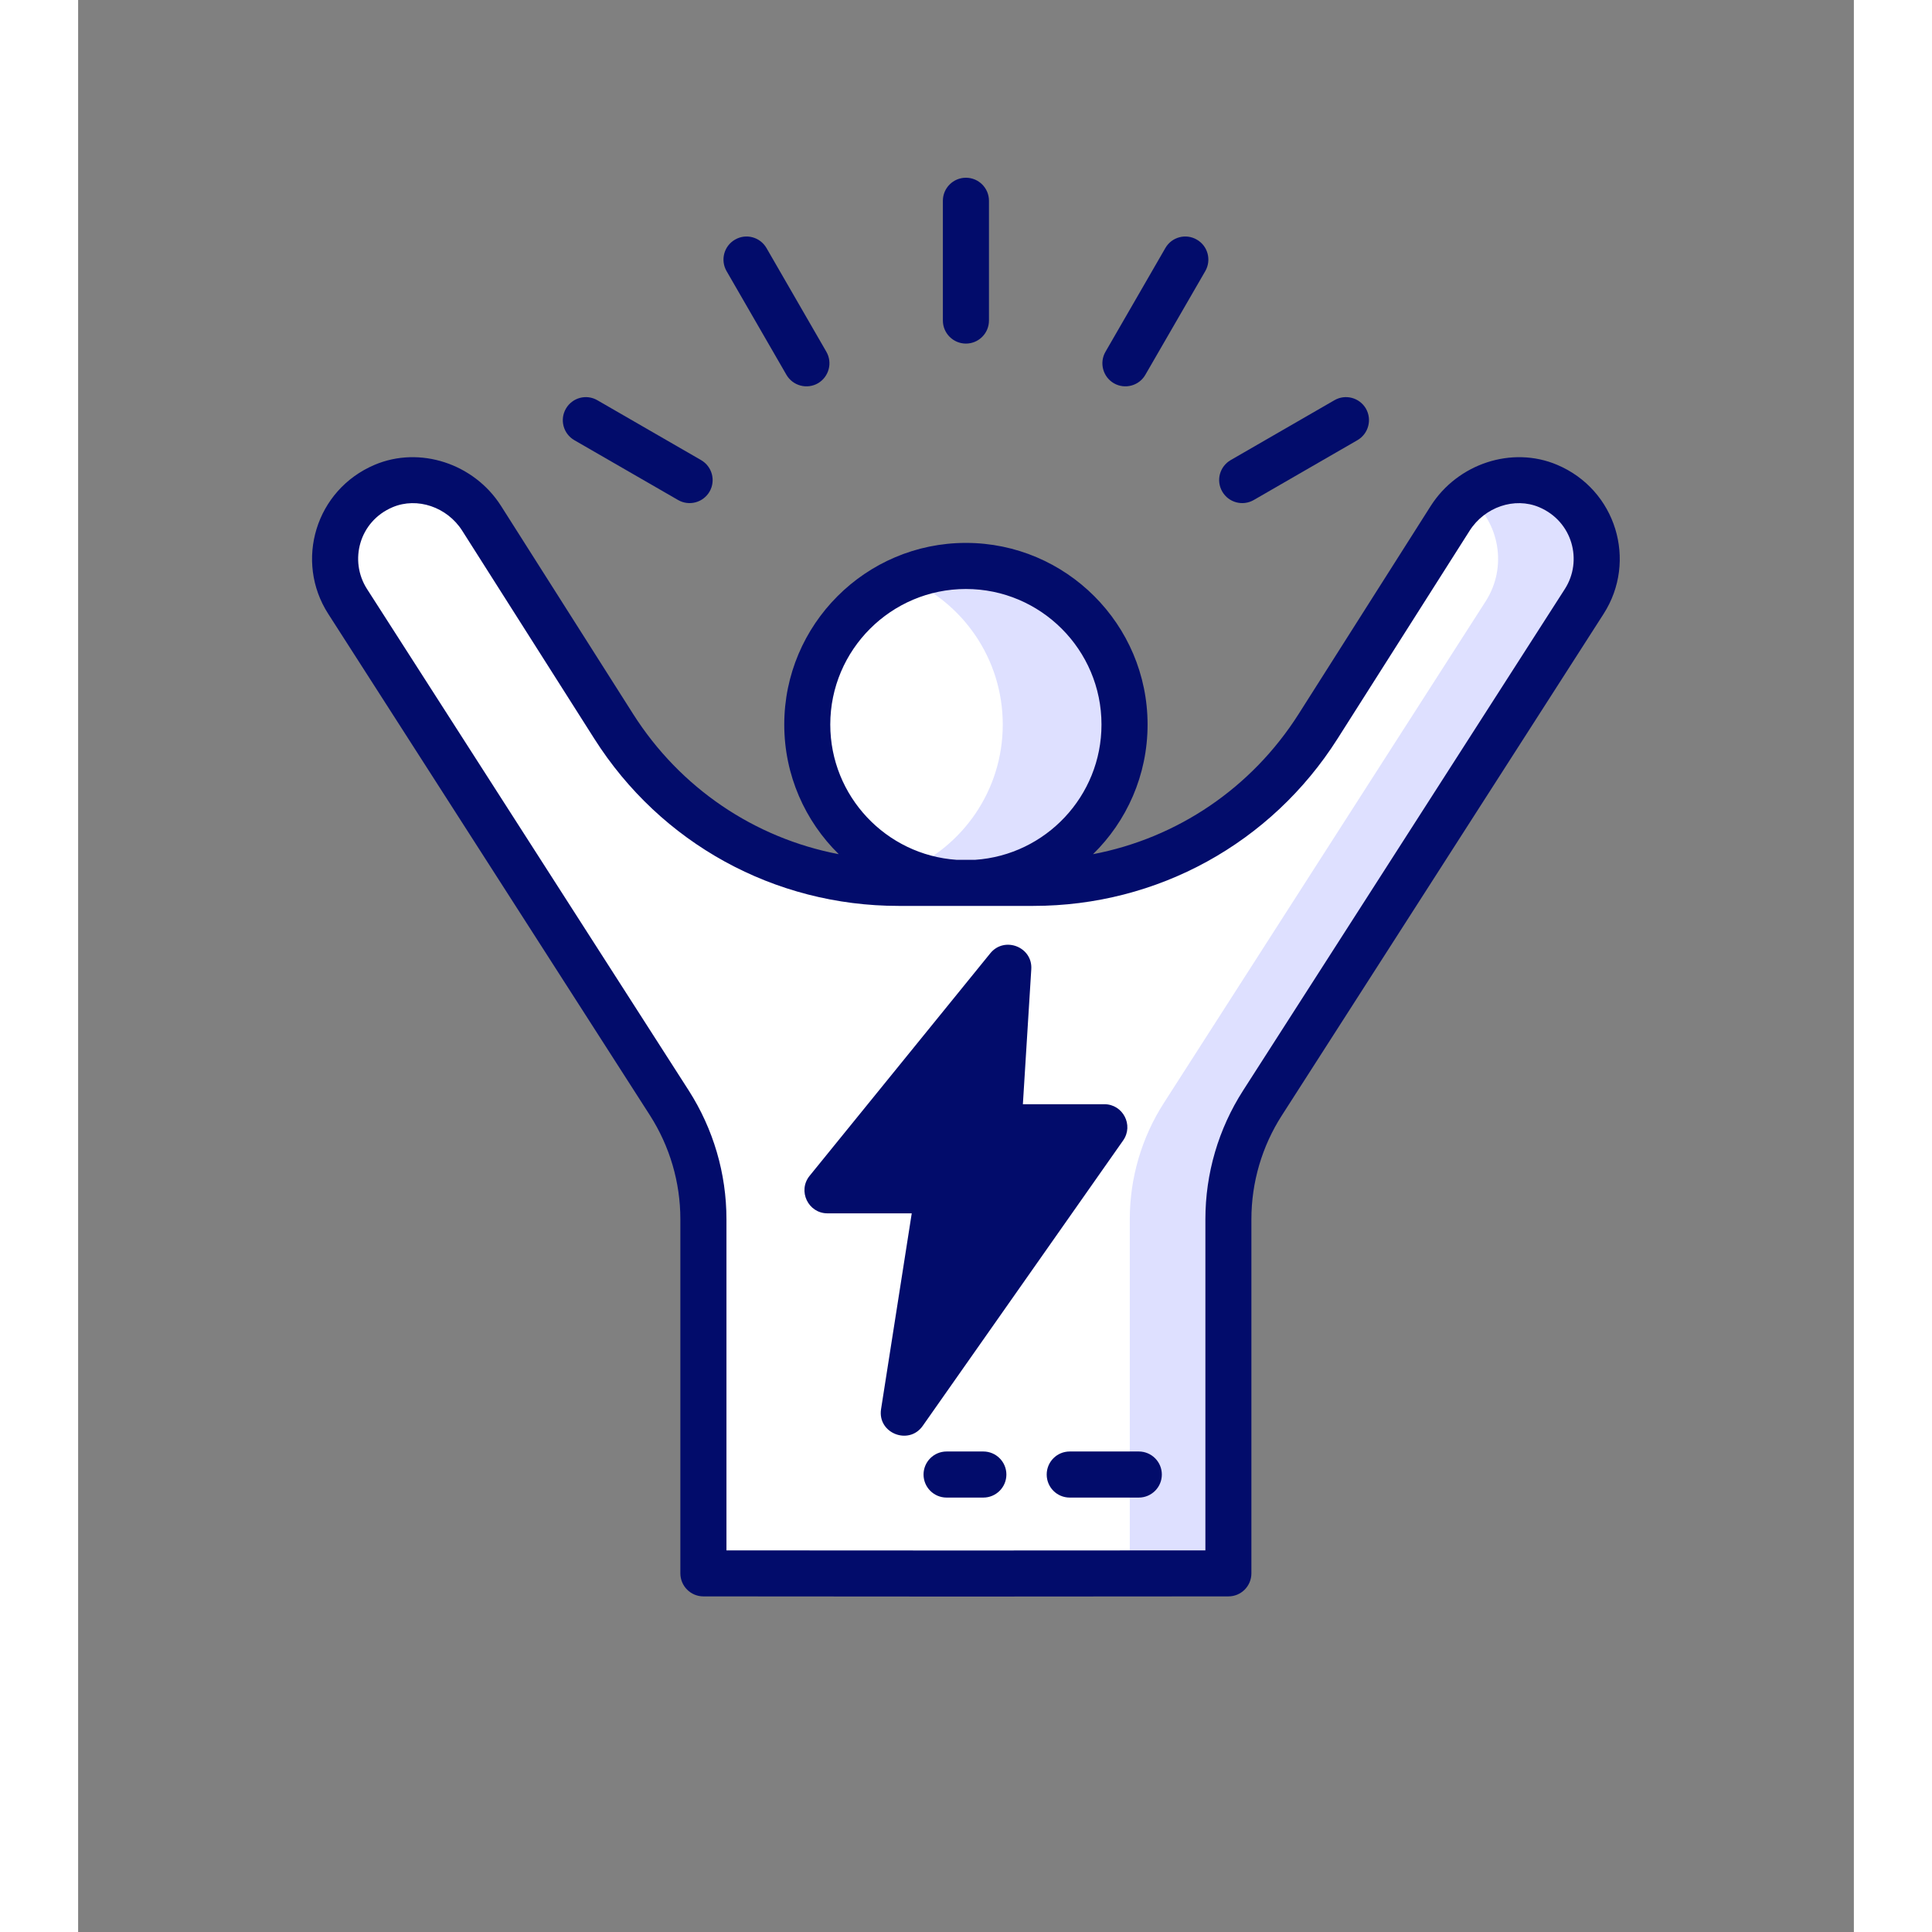 <svg xmlns="http://www.w3.org/2000/svg" xmlns:xlink="http://www.w3.org/1999/xlink" width="120" viewBox="0 0 90 97.92" height="120" preserveAspectRatio="xMidYMid meet"><rect x="0" y="0" width="90" height="97.92" fill="#808080" stroke="none"/><defs><clipPath id="82a118e9e7"><path d="M 11 23 L 79 23 L 79 80.934 L 11 80.934 Z M 11 23 " clip-rule="nonzero"></path></clipPath></defs><path fill="#ffffff" d="M 74.508 24.633 C 72.695 23.867 70.59 24.613 69.535 26.273 L 62.848 36.812 C 59.711 41.754 54.266 44.746 48.41 44.746 L 41.578 44.746 C 35.727 44.746 30.281 41.754 27.145 36.812 L 20.453 26.273 C 19.398 24.613 17.297 23.867 15.484 24.633 C 13.148 25.625 12.336 28.422 13.656 30.48 L 29.961 55.895 C 31.09 57.656 31.691 59.703 31.691 61.797 L 31.691 79.742 C 49.266 79.754 40.105 79.754 58.301 79.742 L 58.301 61.797 C 58.301 59.703 58.898 57.656 60.027 55.895 L 76.332 30.48 C 77.652 28.422 76.844 25.625 74.508 24.633 Z M 74.508 24.633 " fill-opacity="1" fill-rule="nonzero"></path><path fill="#ffffff" d="M 36.688 61.797 L 36.688 79.746 C 35.309 79.746 33.672 79.746 31.691 79.742 L 31.691 61.797 C 31.691 59.703 31.09 57.656 29.961 55.898 L 13.656 30.48 C 12.336 28.422 13.148 25.625 15.48 24.633 C 16.848 24.059 18.379 24.336 19.5 25.219 C 17.945 26.48 17.543 28.746 18.656 30.48 L 34.961 55.898 C 36.09 57.656 36.688 59.703 36.688 61.797 Z M 36.688 61.797 " fill-opacity="1" fill-rule="nonzero"></path><path fill="#dee0ff" d="M 76.336 30.48 L 60.027 55.898 C 58.898 57.656 58.301 59.703 58.301 61.797 L 58.301 79.742 C 56.336 79.742 54.695 79.746 53.301 79.746 L 53.301 61.797 C 53.301 59.703 53.902 57.656 55.031 55.898 L 71.336 30.48 C 72.449 28.746 72.047 26.48 70.492 25.219 C 71.613 24.336 73.145 24.059 74.508 24.633 C 76.844 25.625 77.652 28.422 76.336 30.48 Z M 76.336 30.48 " fill-opacity="1" fill-rule="nonzero"></path><path fill="#ffffff" d="M 53.035 36.723 C 53.035 37.25 52.984 37.773 52.879 38.293 C 52.777 38.809 52.625 39.312 52.422 39.801 C 52.223 40.289 51.973 40.75 51.68 41.191 C 51.387 41.629 51.055 42.035 50.68 42.41 C 50.309 42.781 49.902 43.117 49.461 43.41 C 49.023 43.703 48.559 43.949 48.07 44.152 C 47.586 44.355 47.082 44.508 46.562 44.609 C 46.047 44.711 45.523 44.762 44.996 44.762 C 44.469 44.762 43.945 44.711 43.426 44.609 C 42.91 44.508 42.406 44.355 41.918 44.152 C 41.43 43.949 40.969 43.703 40.527 43.41 C 40.09 43.117 39.684 42.781 39.309 42.41 C 38.938 42.035 38.605 41.629 38.309 41.191 C 38.016 40.75 37.77 40.289 37.566 39.801 C 37.363 39.312 37.211 38.809 37.109 38.293 C 37.008 37.773 36.957 37.25 36.957 36.723 C 36.957 36.195 37.008 35.672 37.109 35.156 C 37.211 34.637 37.363 34.133 37.566 33.648 C 37.77 33.16 38.016 32.695 38.309 32.258 C 38.605 31.816 38.938 31.41 39.309 31.039 C 39.684 30.664 40.09 30.332 40.527 30.039 C 40.969 29.746 41.43 29.496 41.918 29.297 C 42.406 29.094 42.91 28.941 43.426 28.84 C 43.945 28.734 44.469 28.684 44.996 28.684 C 45.523 28.684 46.047 28.734 46.562 28.84 C 47.082 28.941 47.586 29.094 48.07 29.297 C 48.559 29.496 49.023 29.746 49.461 30.039 C 49.902 30.332 50.309 30.664 50.68 31.039 C 51.055 31.41 51.387 31.816 51.68 32.258 C 51.973 32.695 52.223 33.16 52.422 33.648 C 52.625 34.133 52.777 34.637 52.879 35.156 C 52.984 35.672 53.035 36.195 53.035 36.723 Z M 53.035 36.723 " fill-opacity="1" fill-rule="nonzero"></path><path fill="#ffffff" d="M 48.078 44.145 C 47.129 44.543 46.09 44.762 44.992 44.762 C 40.555 44.762 36.953 41.164 36.953 36.723 C 36.953 32.281 40.555 28.684 44.992 28.684 C 46.09 28.684 47.129 28.902 48.078 29.301 C 45.168 30.504 43.125 33.375 43.125 36.723 C 43.125 40.07 45.168 42.941 48.078 44.145 Z M 48.078 44.145 " fill-opacity="1" fill-rule="nonzero"></path><path fill="#dee0ff" d="M 53.035 36.723 C 53.035 41.164 49.434 44.762 44.992 44.762 C 43.902 44.762 42.859 44.543 41.91 44.145 C 44.82 42.941 46.863 40.07 46.863 36.723 C 46.863 33.375 44.82 30.504 41.91 29.301 C 42.859 28.902 43.898 28.684 44.992 28.684 C 49.438 28.684 53.035 32.281 53.035 36.723 Z M 53.035 36.723 " fill-opacity="1" fill-rule="nonzero"></path><path fill="#020c6b" d="M 47.141 49.051 L 37.98 60.328 L 43.617 60.328 L 41.848 71.598 L 52.012 57.129 L 46.641 57.129 Z M 47.141 49.051 " fill-opacity="1" fill-rule="nonzero"></path><g clip-path="url(#82a118e9e7)"><path fill="#020c6b" d="M 74.961 23.559 C 72.676 22.59 69.922 23.492 68.551 25.648 L 61.859 36.188 C 59.473 39.945 55.707 42.477 51.438 43.293 C 53.145 41.621 54.203 39.293 54.203 36.723 C 54.203 31.648 50.07 27.516 44.996 27.516 C 39.918 27.516 35.789 31.648 35.789 36.723 C 35.789 39.293 36.848 41.621 38.551 43.293 C 34.281 42.477 30.516 39.945 28.129 36.188 L 21.438 25.648 C 20.07 23.492 17.312 22.59 15.027 23.559 C 12.035 24.828 10.957 28.438 12.676 31.113 L 28.98 56.527 C 29.988 58.102 30.523 59.926 30.523 61.797 L 30.523 79.742 C 30.523 80.387 31.047 80.91 31.691 80.91 C 47.266 80.922 42.051 80.922 58.301 80.91 C 58.945 80.91 59.465 80.387 59.465 79.742 L 59.465 61.797 C 59.465 59.926 60 58.102 61.012 56.527 L 77.316 31.113 C 79.035 28.434 77.953 24.824 74.961 23.559 Z M 38.121 36.723 C 38.121 32.934 41.207 29.852 44.996 29.852 C 48.785 29.852 51.867 32.934 51.867 36.723 C 51.867 40.355 49.035 43.336 45.465 43.578 L 44.523 43.578 C 40.953 43.336 38.121 40.355 38.121 36.723 Z M 75.352 29.852 L 59.047 55.266 C 57.793 57.219 57.133 59.477 57.133 61.797 L 57.133 78.578 C 42.32 78.586 47.234 78.586 32.859 78.578 L 32.859 61.797 C 32.859 59.477 32.195 57.219 30.945 55.266 L 14.641 29.852 C 13.723 28.422 14.242 26.426 15.938 25.707 C 17.184 25.18 18.703 25.695 19.469 26.902 L 26.16 37.438 C 29.527 42.746 35.293 45.914 41.578 45.914 C 42.023 45.914 47.625 45.914 48.414 45.914 C 54.699 45.914 60.465 42.746 63.832 37.438 L 70.523 26.902 C 71.289 25.695 72.805 25.18 74.051 25.707 C 75.742 26.426 76.27 28.418 75.352 29.852 Z M 75.352 29.852 " fill-opacity="1" fill-rule="nonzero"></path></g><path fill="#020c6b" d="M 53.758 73.566 L 50.258 73.566 C 49.609 73.566 49.09 74.09 49.09 74.734 C 49.09 75.379 49.609 75.902 50.258 75.902 L 53.758 75.902 C 54.402 75.902 54.926 75.379 54.926 74.734 C 54.926 74.09 54.402 73.566 53.758 73.566 Z M 53.758 73.566 " fill-opacity="1" fill-rule="nonzero"></path><path fill="#020c6b" d="M 45.879 73.566 L 44.016 73.566 C 43.371 73.566 42.848 74.09 42.848 74.734 C 42.848 75.379 43.371 75.902 44.016 75.902 L 45.879 75.902 C 46.523 75.902 47.047 75.379 47.047 74.734 C 47.047 74.09 46.523 73.566 45.879 73.566 Z M 45.879 73.566 " fill-opacity="1" fill-rule="nonzero"></path><path fill="#020c6b" d="M 44.996 17.414 C 45.641 17.414 46.164 16.891 46.164 16.246 L 46.164 10.176 C 46.164 9.531 45.641 9.008 44.996 9.008 C 44.352 9.008 43.828 9.531 43.828 10.176 L 43.828 16.246 C 43.828 16.891 44.352 17.414 44.996 17.414 Z M 44.996 17.414 " fill-opacity="1" fill-rule="nonzero"></path><path fill="#020c6b" d="M 35.898 18.996 C 36.223 19.555 36.938 19.746 37.496 19.426 C 38.051 19.102 38.246 18.387 37.922 17.828 L 34.887 12.57 C 34.562 12.012 33.852 11.82 33.293 12.145 C 32.734 12.465 32.543 13.18 32.863 13.738 Z M 35.898 18.996 " fill-opacity="1" fill-rule="nonzero"></path><path fill="#020c6b" d="M 25.148 22.309 L 30.41 25.344 C 30.969 25.664 31.68 25.473 32.004 24.914 C 32.324 24.355 32.133 23.645 31.574 23.32 L 26.316 20.285 C 25.758 19.961 25.047 20.152 24.723 20.711 C 24.398 21.27 24.59 21.984 25.148 22.309 Z M 25.148 22.309 " fill-opacity="1" fill-rule="nonzero"></path><path fill="#020c6b" d="M 52.496 19.426 C 53.055 19.746 53.77 19.555 54.09 18.996 L 57.129 13.738 C 57.449 13.18 57.258 12.465 56.699 12.145 C 56.141 11.82 55.426 12.012 55.105 12.57 L 52.07 17.828 C 51.746 18.387 51.938 19.102 52.496 19.426 Z M 52.496 19.426 " fill-opacity="1" fill-rule="nonzero"></path><path fill="#020c6b" d="M 59.582 25.344 L 64.84 22.309 C 65.398 21.984 65.59 21.27 65.27 20.711 C 64.945 20.152 64.23 19.961 63.672 20.285 L 58.414 23.32 C 57.855 23.645 57.664 24.355 57.988 24.914 C 58.309 25.473 59.023 25.664 59.582 25.344 Z M 59.582 25.344 " fill-opacity="1" fill-rule="nonzero"></path><path fill="#020c6b" d="M 52.012 55.965 L 47.883 55.965 L 48.309 49.121 C 48.379 47.992 46.949 47.438 46.234 48.312 L 37.074 59.594 C 36.457 60.355 37 61.496 37.98 61.496 L 42.25 61.496 L 40.695 71.418 C 40.504 72.641 42.102 73.27 42.805 72.27 L 52.965 57.801 C 53.508 57.027 52.953 55.965 52.012 55.965 Z M 43.781 66.816 L 44.77 60.512 C 44.879 59.805 44.332 59.164 43.617 59.164 L 40.434 59.164 L 45.75 52.613 L 45.473 57.059 C 45.434 57.73 45.969 58.297 46.641 58.297 L 49.766 58.297 Z M 43.781 66.816 " fill-opacity="1" fill-rule="nonzero"></path></svg>